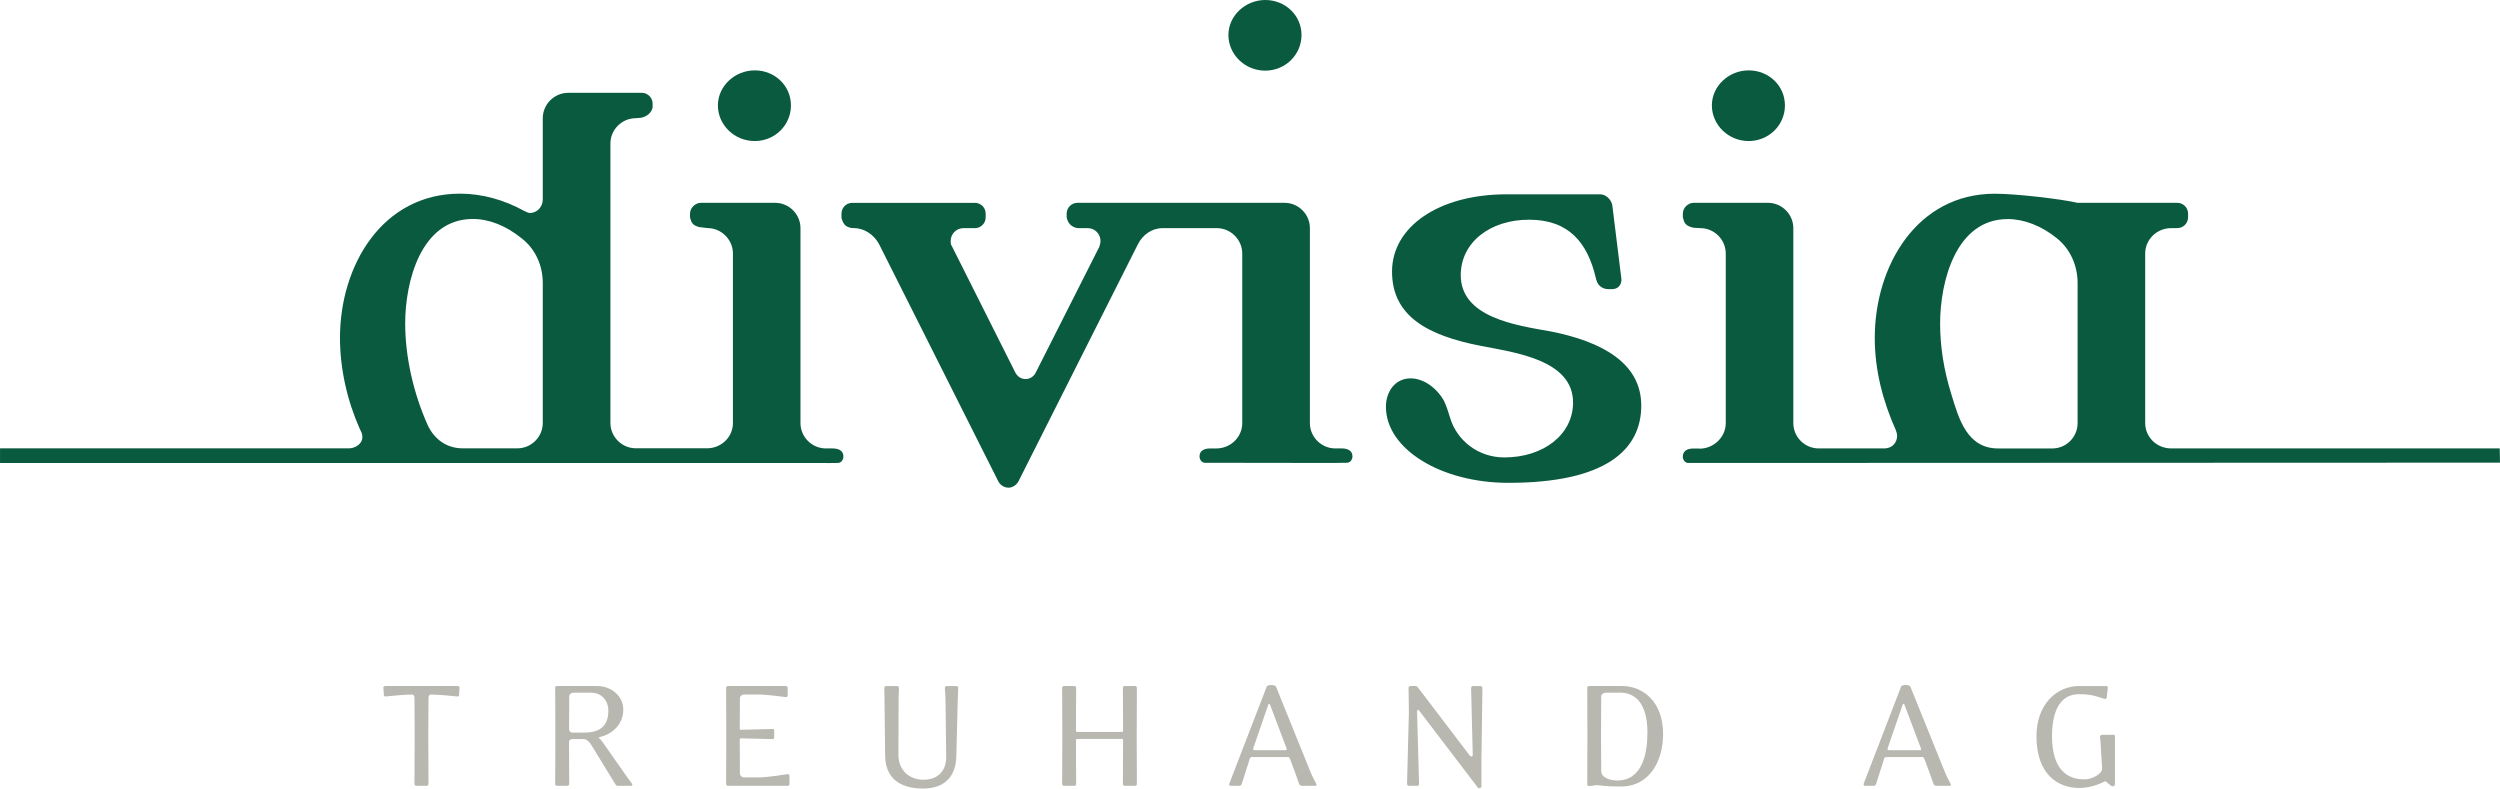 <svg xmlns="http://www.w3.org/2000/svg" id="a" width="285mm" height="89.89mm" viewBox="0 0 807.87 254.81"><path d="M148.35,224.6c-.06.42-.27.53-.7.46,0,0-5.75-.62-8.44-.62-.38,0-.75.43-.75.97l-.06,12.43.06,15.46c0,.43-.21.64-.7.64h-3.12c-.48,0-.71-.22-.71-.64l.06-15.46-.06-12.43c0-.54-.37-.97-.74-.97-2.69,0-8.44.62-8.44.62-.44.06-.65-.05-.71-.46l-.16-2.38c-.06-.42.42-.53.86-.53h22.9c.43,0,.92.11.86.53l-.16,2.38Z" fill="#b8b8b0" stroke-width="0"></path><path d="M203.77,253.94h-4.09c-.47,0-.69-.26-.91-.64l-7.53-12.3c-.86-1.41-1.72-2.17-2.74-2.17h-3.6c-.48,0-1.02.38-1.02.87l.05,13.6c0,.43-.22.64-.7.64h-3.12c-.49,0-.7-.22-.7-.64l.05-15.46-.05-15.51c0-.43.05-.64.49-.64h12.96c4.73,0,8.55,3.22,8.55,7.64s-3.17,7.85-7.63,8.86c-.32.06-.32.26-.1.44.43.31.96,1.01,1.99,2.52l7.09,10.12,1.51,2.04c.26.38-.06.64-.49.64ZM190.98,223.84h-5.65c-.7,0-1.39.51-1.39,1.22l-.05,10.71c0,.48.53.97,1.02.97h3.87c4.79,0,7.8-1.88,7.8-7.04,0-3.4-2.26-5.86-5.59-5.86Z" fill="#b8b8b0" stroke-width="0"></path><path d="M254.32,253.94h-18.98c-.49,0-.7-.22-.7-.64l.05-15.46-.05-15.51c0-.43.21-.64.7-.64h18.39c.42,0,.81.11.81.53v2.53c0,.43-.38.54-.81.51,0,0-5.76-.82-8.5-.82h-4.84c-.7,0-1.29.54-1.29,1.23l-.05,9.78c0,.22.16.38.37.38l10.22-.26c.27,0,.54.11.54.38v2.52c0,.29-.27.38-.54.38l-10.22-.25c-.21,0-.37.16-.37.36l.05,10.97c0,.69.59,1.3,1.29,1.3h4.84c2.74,0,9.09-1.04,9.09-1.04.43-.05.8.05.8.49v2.74c0,.41-.38.53-.8.53Z" fill="#b8b8b0" stroke-width="0"></path><path d="M309.48,226.36l-.44,17.96c-.17,6.95-4.09,10.5-10.8,10.5-7.58,0-12.1-3.5-12.21-10.5l-.21-18.43-.06-3.55c0-.43.21-.64.7-.64h3.33c.49,0,.7.21.7.64l-.11,3.61-.05,18.01c0,5.05,3.6,8.02,8.12,8.02,3.87,0,7.37-2.17,7.31-7.47l-.22-18.02c0-1.68-.21-3.93-.21-3.93-.06-.49.11-.85.54-.85h3.23c.48,0,.59.36.53.85,0,0-.1,2.15-.15,3.81Z" fill="#b8b8b0" stroke-width="0"></path><path d="M366.68,253.94h-3.12c-.49,0-.7-.22-.7-.64l.06-14.14c0-.22-.17-.37-.38-.37h-14.46c-.21,0-.38.15-.38.37l.05,14.14c0,.43-.22.64-.7.64h-3.12c-.48,0-.7-.22-.7-.64l.06-15.43-.06-15.54c0-.43.22-.64.7-.64h3.12c.48,0,.7.21.7.64l-.05,13.82c0,.23.16.38.38.38h14.46c.21,0,.38-.15.38-.38l-.06-13.82c0-.43.21-.64.7-.64h3.12c.48,0,.7.21.7.64l-.06,15.54.06,15.43c0,.43-.21.64-.7.64Z" fill="#b8b8b0" stroke-width="0"></path><path d="M424.91,253.94h-4.14c-.48,0-.8-.22-.97-.64,0,0-.81-2.32-1.29-3.65l-1.72-4.58c-.05-.28-.37-.43-.64-.43h-11.61c-.32,0-.54.15-.64.43l-2.64,8.29c-.16.41-.38.58-.86.58h-2.69c-.48,0-.58-.38-.42-.8l12.04-31.24c.21-.71,2.74-.71,3.01,0l11.24,27.8c.54,1.33,1.78,3.6,1.78,3.6.21.43.05.64-.43.64ZM410.39,227.66c-.11-.28-.43-.28-.53,0l-4.9,14.24c-.04.28.11.54.38.54h10.1c.28,0,.43-.26.33-.54l-5.38-14.24Z" fill="#b8b8b0" stroke-width="0"></path><path d="M478.73,245.35v8.65c0,.87-.97.82-1.19.49l-18.98-24.9c-.27-.32-.64-.17-.64.17l.64,23.31c.06.5-.05.87-.54.87h-2.74c-.48,0-.59-.38-.59-.87l.59-22.79-.11-7.95c0-.43.21-.64.7-.64h1.4c.37,0,.75.15.91.43l16.77,22.04c.38.49.97.27.97-.2l-.53-21.4c0-.49.1-.85.53-.85h2.59c.43,0,.53.36.53.85l-.31,22.8Z" fill="#b8b8b0" stroke-width="0"></path><path d="M523.73,254.17c-5.64,0-6.51-.44-7.58-.44-1.4,0-1.29.27-2.53.27-.32,0-.7-.05-.7-.53l.05-15.63-.05-15.51c0-.43.21-.64.7-.64h10.49c6.93,0,13.32,5.16,13.32,15.53,0,8.45-4.19,16.95-13.7,16.95ZM523.56,223.84h-4.63c-.69,0-1.5.51-1.5,1.22l-.06,12.81.06,11.23c0,2.47,3.44,3.12,5.16,3.12,8.28,0,9.78-9.05,9.78-15.44,0-9.73-4.14-12.95-8.82-12.95Z" fill="#b8b8b0" stroke-width="0"></path><path d="M629.92,253.94h-4.14c-.49,0-.81-.22-.97-.64,0,0-.81-2.32-1.3-3.65l-1.72-4.58c-.04-.28-.37-.43-.64-.43h-11.61c-.33,0-.54.15-.65.43l-2.63,8.29c-.17.41-.38.58-.86.58h-2.69c-.48,0-.58-.38-.42-.8l12.04-31.24c.21-.71,2.74-.71,3.01,0l11.24,27.8c.54,1.33,1.77,3.6,1.77,3.6.22.43.05.64-.42.64ZM615.4,227.66c-.11-.28-.44-.28-.54,0l-4.9,14.24c-.05.28.1.54.38.54h10.1c.27,0,.43-.26.33-.54l-5.37-14.24Z" fill="#b8b8b0" stroke-width="0"></path><path d="M682.7,254.12c-.53,0-1.99-1.46-1.99-1.46-.38-.22-.59-.16-.86,0-2.08,1.07-5.11,1.98-7.95,1.98-6.84,0-13.82-4.35-13.82-16.76,0-10.11,6.4-16.18,13.7-16.18h8.71c.44,0,.7.11.65.53l-.33,3.07c-.06.43-.38.65-.82.54-2.56-.82-4.08-1.51-8.27-1.51-5.48,0-8.61,4.73-8.61,13.55,0,10.53,4.7,13.98,10.44,13.98,2.48,0,5.75-1.72,5.75-3.5,0-.43-.53-8.87-.53-8.87,0,0-.17-1.15-.17-1.29,0-.45.34-.75.76-.75h3.66c.23,0,.43.16.43.4v15.53c0,.41-.31.75-.76.75Z" fill="#b8b8b0" stroke-width="0"></path><path d="M500.93,107.07c-10.94-1.93-28.89-4.47-28.89-18.14,0-10.53,9.38-17.93,22.07-17.93s18.92,7.21,21.64,19.1l.19.59c.39,1.56,1.96,2.74,3.7,2.74h1.37c1.96,0,3.11-1.57,2.94-3.33l-2.94-23.8c-.38-1.93-2.15-3.51-3.92-3.51h-30.21c-22.04,0-37.05,10.54-37.05,24.96s11.5,20.67,28.65,24.01c10.95,2.14,29.85,4.48,29.85,18.32,0,10.34-9.55,17.74-22.22,17.74-8.41,0-15.41-5.44-17.59-13.05-.58-1.97-1.17-3.69-1.91-5.26-2.56-4.49-6.84-7.24-10.76-7.24-5.05,0-7.99,4.3-7.99,9.19,0,13.64,17.77,24.57,39.58,24.57,31.23,0,42.93-10.53,42.93-24.95,0-13.67-12.48-20.68-29.45-24.02Z" fill="#0a5a40" stroke-width="0"></path><path d="M408.87,22.83c6.41,0,11.71-5.09,11.71-11.51s-5.3-11.32-11.71-11.32-11.91,5.05-11.91,11.32,5.3,11.51,11.91,11.51Z" fill="#0a5a40" stroke-width="0"></path><path d="M243.89,45.58c6.44,0,11.7-5.08,11.7-11.51s-5.26-11.33-11.7-11.33-11.91,5.09-11.91,11.33,5.28,11.51,11.91,11.51Z" fill="#0a5a40" stroke-width="0"></path><path d="M565.08,45.58c6.45,0,11.72-5.08,11.72-11.51s-5.28-11.33-11.72-11.33-11.89,5.09-11.89,11.33,5.29,11.51,11.89,11.51Z" fill="#0a5a40" stroke-width="0"></path><path d="M433.61,144.91h-2.05s-.07.05-.07.05v-.05c-4.49,0-8.2-3.69-8.2-8.19v-63.01c0-4.48-3.7-8.17-8.19-8.17h-66.9c-1.94,0-3.51,1.55-3.51,3.51v1.16c.33,1.97,1.65,3.22,3.51,3.51h3.32c2.34,0,4.1,1.96,4.1,4.1,0,.79-.2,1.37-.39,1.96l-20.51,40.57c-.56,1.18-1.73,2.14-3.31,2.14s-2.72-.96-3.33-2.14l-20.46-40.76c-.41-.59-.41-.97-.41-1.76,0-2.14,1.74-4.1,4.12-4.1h3.69c1.94,0,3.5-1.56,3.5-3.51v-1.16c0-1.96-1.55-3.51-3.5-3.51h-39.61c-1.94,0-3.49,1.55-3.49,3.51v1.37c.61,2.04,1.15,2.74,3.05,3.22l1.02.07c3.33,0,6.45,2.17,8.03,5.08l38.43,76.46c.57,1.35,1.93,2.34,3.47,2.34,1.36,0,2.75-.99,3.34-2.34l38.42-76.26c1.55-3.11,4.51-5.27,7.99-5.27h17.56c4.48,0,8.2,3.72,8.2,8.2v54.8c0,4.49-3.71,8.19-8.4,8.19h-1.94c-1.58,0-3.67.49-3.44,2.95.1.67.56,1.48,1.54,1.68l43.04.06v-.03l3.25-.04c.99-.2,1.42-1.01,1.54-1.68.23-2.46-1.87-2.95-3.43-2.95Z" fill="#0a5a40" stroke-width="0"></path><path d="M269.1,144.91h-2.04s-.02,0-.02,0h-.16c-4.51,0-8.21-3.69-8.21-8.19v-63.01c0-4.48-3.69-8.17-8.21-8.17h-23.95c-1.75,0-3.54,1.55-3.54,3.51v1.16c.44,1.86.94,2.64,3.02,3.18l2.65.32c4.47,0,8.2,3.72,8.2,8.2v54.8c0,4.38-3.53,7.97-8.03,8.15h-23.37c-4.5,0-8.19-3.71-8.19-8.19V46.36c0-4.46,3.7-8.16,8.19-8.16l1.89-.17c1.73-.4,3.26-1.64,3.56-3.33v-1.18c0-1.95-1.58-3.52-3.5-3.52h-23.81c-4.46,0-8.19,3.71-8.19,8.2v26.34c0,2.33-1.93,4.29-4.1,4.29-.75,0-1.15-.41-1.75-.58-6.63-3.71-13.86-5.67-20.86-5.67-25.17,0-38.82,23.2-38.82,46.6,0,9.96,2.32,20.29,6.42,29.47.8,1.56.8,1.75.8,2.74,0,1.92-2.15,3.49-4.3,3.49H0v4.73h267.21l.09.04,3.68-.06c.99-.19,1.44-1.02,1.54-1.69.23-2.49-1.85-2.98-3.42-2.98ZM175.39,136.69c0,4.48-3.7,8.19-8.18,8.19h-17.74c-5.09,0-9.17-2.91-11.31-7.6-4.52-10.14-7.23-21.85-7.23-32.77,0-13.45,5.06-33.75,21.86-33.75,5.24,0,10.73,2.16,15.78,6.26,4.29,3.31,6.82,8.58,6.82,14.44v45.24Z" fill="#0a5a40" stroke-width="0"></path><path d="M807.87,149.51l-.08-4.6h-106.16c-4.69,0-8.41-3.69-8.41-8.19v-54.8c0-4.49,3.72-8.2,8.41-8.2h1.91c1.99,0,3.54-1.56,3.54-3.51v-1.16c0-1.96-1.55-3.51-3.54-3.51h-32.18c-4.86-1.16-19.69-2.94-26.74-2.94-25.1,0-38.79,23.22-38.79,46.61,0,10.34,2.56,20.3,6.83,29.85.2.59.39,1.18.39,1.77,0,2.33-1.74,4.08-4.1,4.08h-21.25c-4.49,0-8.19-3.69-8.19-8.19v-63.01c0-4.48-3.71-8.17-8.19-8.17h-24c-1.76,0-3.51,1.55-3.51,3.51v1.16c.44,1.71.63,2.75,3.46,3.39l2.21.12c4.48,0,8.2,3.72,8.2,8.2v54.8c0,4.48-3.83,8.25-8.47,8.27v-.05h-1.96c-1.55,0-3.65.47-3.43,3.01.12.69.56,1.45,1.55,1.66h3.77s258.73-.1,258.73-.1ZM648.78,70.79c5.24,0,10.92,2.15,15.95,6.25,4.12,3.31,6.65,8.58,6.65,14.44v45.25c0,4.49-3.67,8.19-8.15,8.19h-17.57c-9.94,0-12.68-9.55-15.03-17.35-2.53-8.01-3.68-15.79-3.68-23.01,0-13.46,5.04-33.76,21.83-33.76Z" fill="#0a5a40" stroke-width="0"></path></svg>